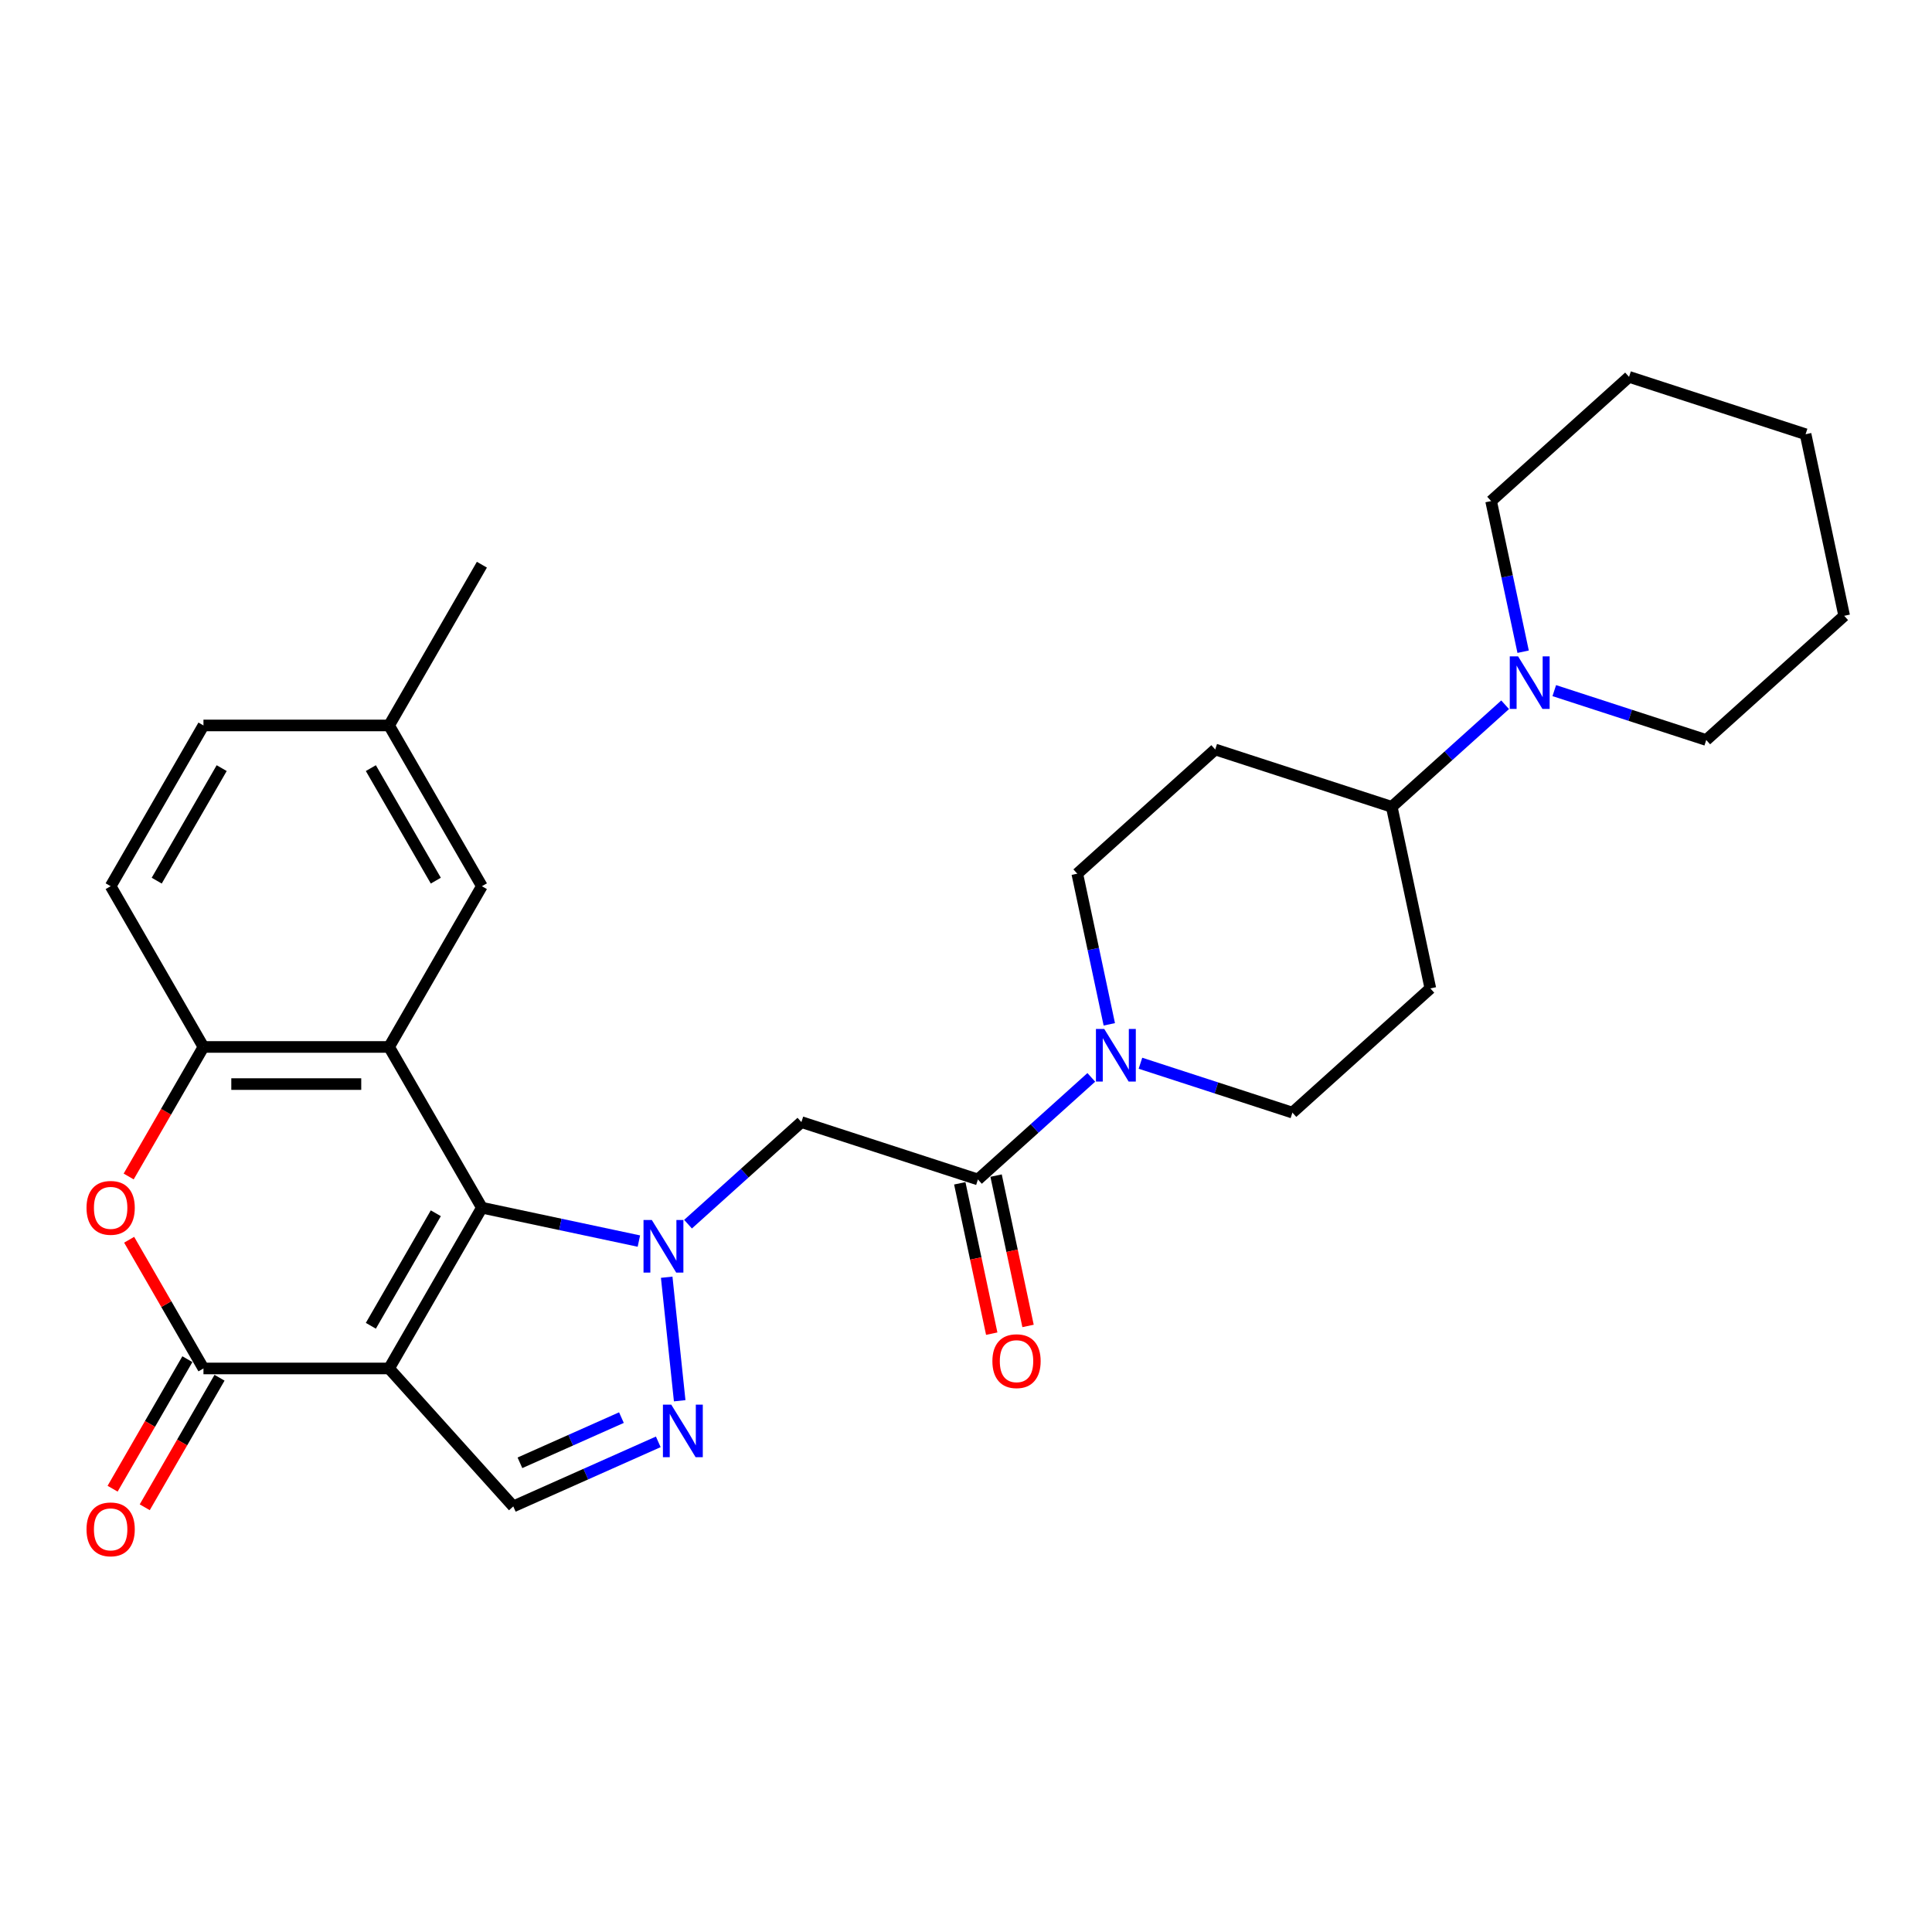 <?xml version='1.0' encoding='iso-8859-1'?>
<svg version='1.1' baseProfile='full'
              xmlns='http://www.w3.org/2000/svg'
                      xmlns:rdkit='http://www.rdkit.org/xml'
                      xmlns:xlink='http://www.w3.org/1999/xlink'
                  xml:space='preserve'
width='1000px' height='1000px' viewBox='0 0 1000 1000'>
<!-- END OF HEADER -->
<rect style='opacity:1.0;fill:#FFFFFF;stroke:none' width='1000' height='1000' x='0' y='0'> </rect>
<path class='bond-0' d='M 249.425,625.107 L 290.053,633.743' style='fill:none;fill-rule:evenodd;stroke:#000000;stroke-width:6px;stroke-linecap:butt;stroke-linejoin:miter;stroke-opacity:1' />
<path class='bond-0' d='M 290.053,633.743 L 330.681,642.379' style='fill:none;fill-rule:evenodd;stroke:#0000FF;stroke-width:6px;stroke-linecap:butt;stroke-linejoin:miter;stroke-opacity:1' />
<path class='bond-1' d='M 249.425,625.107 L 201.386,708.312' style='fill:none;fill-rule:evenodd;stroke:#000000;stroke-width:6px;stroke-linecap:butt;stroke-linejoin:miter;stroke-opacity:1' />
<path class='bond-1' d='M 225.578,627.98 L 191.951,686.224' style='fill:none;fill-rule:evenodd;stroke:#000000;stroke-width:6px;stroke-linecap:butt;stroke-linejoin:miter;stroke-opacity:1' />
<path class='bond-2' d='M 249.425,625.107 L 201.386,541.902' style='fill:none;fill-rule:evenodd;stroke:#000000;stroke-width:6px;stroke-linecap:butt;stroke-linejoin:miter;stroke-opacity:1' />
<path class='bond-4' d='M 345.084,661.089 L 351.805,725.029' style='fill:none;fill-rule:evenodd;stroke:#0000FF;stroke-width:6px;stroke-linecap:butt;stroke-linejoin:miter;stroke-opacity:1' />
<path class='bond-5' d='M 356.123,633.629 L 385.462,607.212' style='fill:none;fill-rule:evenodd;stroke:#0000FF;stroke-width:6px;stroke-linecap:butt;stroke-linejoin:miter;stroke-opacity:1' />
<path class='bond-5' d='M 385.462,607.212 L 414.801,580.795' style='fill:none;fill-rule:evenodd;stroke:#000000;stroke-width:6px;stroke-linecap:butt;stroke-linejoin:miter;stroke-opacity:1' />
<path class='bond-3' d='M 201.386,708.312 L 105.309,708.312' style='fill:none;fill-rule:evenodd;stroke:#000000;stroke-width:6px;stroke-linecap:butt;stroke-linejoin:miter;stroke-opacity:1' />
<path class='bond-7' d='M 201.386,708.312 L 265.674,779.711' style='fill:none;fill-rule:evenodd;stroke:#000000;stroke-width:6px;stroke-linecap:butt;stroke-linejoin:miter;stroke-opacity:1' />
<path class='bond-9' d='M 201.386,541.902 L 105.309,541.902' style='fill:none;fill-rule:evenodd;stroke:#000000;stroke-width:6px;stroke-linecap:butt;stroke-linejoin:miter;stroke-opacity:1' />
<path class='bond-9' d='M 186.975,561.118 L 119.721,561.118' style='fill:none;fill-rule:evenodd;stroke:#000000;stroke-width:6px;stroke-linecap:butt;stroke-linejoin:miter;stroke-opacity:1' />
<path class='bond-12' d='M 201.386,541.902 L 249.425,458.697' style='fill:none;fill-rule:evenodd;stroke:#000000;stroke-width:6px;stroke-linecap:butt;stroke-linejoin:miter;stroke-opacity:1' />
<path class='bond-14' d='M 96.989,703.508 L 77.635,737.031' style='fill:none;fill-rule:evenodd;stroke:#000000;stroke-width:6px;stroke-linecap:butt;stroke-linejoin:miter;stroke-opacity:1' />
<path class='bond-14' d='M 77.635,737.031 L 58.28,770.553' style='fill:none;fill-rule:evenodd;stroke:#FF0000;stroke-width:6px;stroke-linecap:butt;stroke-linejoin:miter;stroke-opacity:1' />
<path class='bond-14' d='M 113.63,713.116 L 94.275,746.639' style='fill:none;fill-rule:evenodd;stroke:#000000;stroke-width:6px;stroke-linecap:butt;stroke-linejoin:miter;stroke-opacity:1' />
<path class='bond-14' d='M 94.275,746.639 L 74.921,780.161' style='fill:none;fill-rule:evenodd;stroke:#FF0000;stroke-width:6px;stroke-linecap:butt;stroke-linejoin:miter;stroke-opacity:1' />
<path class='bond-30' d='M 105.309,708.312 L 86.077,675.001' style='fill:none;fill-rule:evenodd;stroke:#000000;stroke-width:6px;stroke-linecap:butt;stroke-linejoin:miter;stroke-opacity:1' />
<path class='bond-30' d='M 86.077,675.001 L 66.845,641.69' style='fill:none;fill-rule:evenodd;stroke:#FF0000;stroke-width:6px;stroke-linecap:butt;stroke-linejoin:miter;stroke-opacity:1' />
<path class='bond-29' d='M 340.724,746.297 L 303.199,763.004' style='fill:none;fill-rule:evenodd;stroke:#0000FF;stroke-width:6px;stroke-linecap:butt;stroke-linejoin:miter;stroke-opacity:1' />
<path class='bond-29' d='M 303.199,763.004 L 265.674,779.711' style='fill:none;fill-rule:evenodd;stroke:#000000;stroke-width:6px;stroke-linecap:butt;stroke-linejoin:miter;stroke-opacity:1' />
<path class='bond-29' d='M 321.651,733.755 L 295.384,745.45' style='fill:none;fill-rule:evenodd;stroke:#0000FF;stroke-width:6px;stroke-linecap:butt;stroke-linejoin:miter;stroke-opacity:1' />
<path class='bond-29' d='M 295.384,745.45 L 269.116,757.145' style='fill:none;fill-rule:evenodd;stroke:#000000;stroke-width:6px;stroke-linecap:butt;stroke-linejoin:miter;stroke-opacity:1' />
<path class='bond-8' d='M 414.801,580.795 L 506.176,610.484' style='fill:none;fill-rule:evenodd;stroke:#000000;stroke-width:6px;stroke-linecap:butt;stroke-linejoin:miter;stroke-opacity:1' />
<path class='bond-6' d='M 66.601,608.947 L 85.955,575.425' style='fill:none;fill-rule:evenodd;stroke:#FF0000;stroke-width:6px;stroke-linecap:butt;stroke-linejoin:miter;stroke-opacity:1' />
<path class='bond-6' d='M 85.955,575.425 L 105.309,541.902' style='fill:none;fill-rule:evenodd;stroke:#000000;stroke-width:6px;stroke-linecap:butt;stroke-linejoin:miter;stroke-opacity:1' />
<path class='bond-10' d='M 506.176,610.484 L 535.515,584.067' style='fill:none;fill-rule:evenodd;stroke:#000000;stroke-width:6px;stroke-linecap:butt;stroke-linejoin:miter;stroke-opacity:1' />
<path class='bond-10' d='M 535.515,584.067 L 564.854,557.65' style='fill:none;fill-rule:evenodd;stroke:#0000FF;stroke-width:6px;stroke-linecap:butt;stroke-linejoin:miter;stroke-opacity:1' />
<path class='bond-19' d='M 496.778,612.482 L 505.048,651.39' style='fill:none;fill-rule:evenodd;stroke:#000000;stroke-width:6px;stroke-linecap:butt;stroke-linejoin:miter;stroke-opacity:1' />
<path class='bond-19' d='M 505.048,651.39 L 513.318,690.299' style='fill:none;fill-rule:evenodd;stroke:#FF0000;stroke-width:6px;stroke-linecap:butt;stroke-linejoin:miter;stroke-opacity:1' />
<path class='bond-19' d='M 515.573,608.487 L 523.844,647.395' style='fill:none;fill-rule:evenodd;stroke:#000000;stroke-width:6px;stroke-linecap:butt;stroke-linejoin:miter;stroke-opacity:1' />
<path class='bond-19' d='M 523.844,647.395 L 532.114,686.304' style='fill:none;fill-rule:evenodd;stroke:#FF0000;stroke-width:6px;stroke-linecap:butt;stroke-linejoin:miter;stroke-opacity:1' />
<path class='bond-20' d='M 105.309,541.902 L 57.271,458.697' style='fill:none;fill-rule:evenodd;stroke:#000000;stroke-width:6px;stroke-linecap:butt;stroke-linejoin:miter;stroke-opacity:1' />
<path class='bond-17' d='M 590.295,550.329 L 629.622,563.107' style='fill:none;fill-rule:evenodd;stroke:#0000FF;stroke-width:6px;stroke-linecap:butt;stroke-linejoin:miter;stroke-opacity:1' />
<path class='bond-17' d='M 629.622,563.107 L 668.949,575.886' style='fill:none;fill-rule:evenodd;stroke:#000000;stroke-width:6px;stroke-linecap:butt;stroke-linejoin:miter;stroke-opacity:1' />
<path class='bond-18' d='M 574.172,530.19 L 565.886,491.204' style='fill:none;fill-rule:evenodd;stroke:#0000FF;stroke-width:6px;stroke-linecap:butt;stroke-linejoin:miter;stroke-opacity:1' />
<path class='bond-18' d='M 565.886,491.204 L 557.599,452.219' style='fill:none;fill-rule:evenodd;stroke:#000000;stroke-width:6px;stroke-linecap:butt;stroke-linejoin:miter;stroke-opacity:1' />
<path class='bond-11' d='M 779.051,364.786 L 749.712,391.203' style='fill:none;fill-rule:evenodd;stroke:#0000FF;stroke-width:6px;stroke-linecap:butt;stroke-linejoin:miter;stroke-opacity:1' />
<path class='bond-11' d='M 749.712,391.203 L 720.373,417.62' style='fill:none;fill-rule:evenodd;stroke:#000000;stroke-width:6px;stroke-linecap:butt;stroke-linejoin:miter;stroke-opacity:1' />
<path class='bond-23' d='M 804.492,357.465 L 843.819,370.243' style='fill:none;fill-rule:evenodd;stroke:#0000FF;stroke-width:6px;stroke-linecap:butt;stroke-linejoin:miter;stroke-opacity:1' />
<path class='bond-23' d='M 843.819,370.243 L 883.146,383.022' style='fill:none;fill-rule:evenodd;stroke:#000000;stroke-width:6px;stroke-linecap:butt;stroke-linejoin:miter;stroke-opacity:1' />
<path class='bond-24' d='M 788.37,337.326 L 780.083,298.34' style='fill:none;fill-rule:evenodd;stroke:#0000FF;stroke-width:6px;stroke-linecap:butt;stroke-linejoin:miter;stroke-opacity:1' />
<path class='bond-24' d='M 780.083,298.34 L 771.796,259.355' style='fill:none;fill-rule:evenodd;stroke:#000000;stroke-width:6px;stroke-linecap:butt;stroke-linejoin:miter;stroke-opacity:1' />
<path class='bond-21' d='M 249.425,458.697 L 201.386,375.492' style='fill:none;fill-rule:evenodd;stroke:#000000;stroke-width:6px;stroke-linecap:butt;stroke-linejoin:miter;stroke-opacity:1' />
<path class='bond-21' d='M 225.578,455.824 L 191.951,397.581' style='fill:none;fill-rule:evenodd;stroke:#000000;stroke-width:6px;stroke-linecap:butt;stroke-linejoin:miter;stroke-opacity:1' />
<path class='bond-13' d='M 720.373,417.62 L 628.998,387.931' style='fill:none;fill-rule:evenodd;stroke:#000000;stroke-width:6px;stroke-linecap:butt;stroke-linejoin:miter;stroke-opacity:1' />
<path class='bond-32' d='M 720.373,417.62 L 740.348,511.598' style='fill:none;fill-rule:evenodd;stroke:#000000;stroke-width:6px;stroke-linecap:butt;stroke-linejoin:miter;stroke-opacity:1' />
<path class='bond-15' d='M 740.348,511.598 L 668.949,575.886' style='fill:none;fill-rule:evenodd;stroke:#000000;stroke-width:6px;stroke-linecap:butt;stroke-linejoin:miter;stroke-opacity:1' />
<path class='bond-16' d='M 628.998,387.931 L 557.599,452.219' style='fill:none;fill-rule:evenodd;stroke:#000000;stroke-width:6px;stroke-linecap:butt;stroke-linejoin:miter;stroke-opacity:1' />
<path class='bond-31' d='M 57.271,458.697 L 105.309,375.492' style='fill:none;fill-rule:evenodd;stroke:#000000;stroke-width:6px;stroke-linecap:butt;stroke-linejoin:miter;stroke-opacity:1' />
<path class='bond-31' d='M 81.118,455.824 L 114.744,397.581' style='fill:none;fill-rule:evenodd;stroke:#000000;stroke-width:6px;stroke-linecap:butt;stroke-linejoin:miter;stroke-opacity:1' />
<path class='bond-22' d='M 201.386,375.492 L 105.309,375.492' style='fill:none;fill-rule:evenodd;stroke:#000000;stroke-width:6px;stroke-linecap:butt;stroke-linejoin:miter;stroke-opacity:1' />
<path class='bond-25' d='M 201.386,375.492 L 249.425,292.287' style='fill:none;fill-rule:evenodd;stroke:#000000;stroke-width:6px;stroke-linecap:butt;stroke-linejoin:miter;stroke-opacity:1' />
<path class='bond-27' d='M 883.146,383.022 L 954.545,318.734' style='fill:none;fill-rule:evenodd;stroke:#000000;stroke-width:6px;stroke-linecap:butt;stroke-linejoin:miter;stroke-opacity:1' />
<path class='bond-26' d='M 771.796,259.355 L 843.195,195.067' style='fill:none;fill-rule:evenodd;stroke:#000000;stroke-width:6px;stroke-linecap:butt;stroke-linejoin:miter;stroke-opacity:1' />
<path class='bond-28' d='M 843.195,195.067 L 934.57,224.756' style='fill:none;fill-rule:evenodd;stroke:#000000;stroke-width:6px;stroke-linecap:butt;stroke-linejoin:miter;stroke-opacity:1' />
<path class='bond-33' d='M 954.545,318.734 L 934.57,224.756' style='fill:none;fill-rule:evenodd;stroke:#000000;stroke-width:6px;stroke-linecap:butt;stroke-linejoin:miter;stroke-opacity:1' />
<path  class='atom-1' d='M 337.388 631.478
L 346.303 645.89
Q 347.187 647.312, 348.609 649.887
Q 350.031 652.461, 350.108 652.615
L 350.108 631.478
L 353.721 631.478
L 353.721 658.687
L 349.993 658.687
L 340.424 642.931
Q 339.309 641.086, 338.118 638.972
Q 336.965 636.859, 336.619 636.205
L 336.619 658.687
L 333.083 658.687
L 333.083 631.478
L 337.388 631.478
' fill='#0000FF'/>
<path  class='atom-5' d='M 347.43 727.029
L 356.346 741.44
Q 357.23 742.862, 358.652 745.437
Q 360.074 748.012, 360.151 748.166
L 360.151 727.029
L 363.763 727.029
L 363.763 754.238
L 360.036 754.238
L 350.466 738.481
Q 349.352 736.637, 348.161 734.523
Q 347.008 732.409, 346.662 731.756
L 346.662 754.238
L 343.126 754.238
L 343.126 727.029
L 347.43 727.029
' fill='#0000FF'/>
<path  class='atom-7' d='M 44.781 625.184
Q 44.781 618.651, 48.009 615
Q 51.237 611.349, 57.271 611.349
Q 63.304 611.349, 66.533 615
Q 69.761 618.651, 69.761 625.184
Q 69.761 631.794, 66.494 635.56
Q 63.227 639.288, 57.271 639.288
Q 51.276 639.288, 48.009 635.56
Q 44.781 631.833, 44.781 625.184
M 57.271 636.214
Q 61.421 636.214, 63.65 633.447
Q 65.918 630.641, 65.918 625.184
Q 65.918 619.842, 63.65 617.152
Q 61.421 614.423, 57.271 614.423
Q 53.12 614.423, 50.853 617.114
Q 48.624 619.804, 48.624 625.184
Q 48.624 630.68, 50.853 633.447
Q 53.12 636.214, 57.271 636.214
' fill='#FF0000'/>
<path  class='atom-11' d='M 571.56 532.592
L 580.476 547.003
Q 581.36 548.425, 582.782 551
Q 584.204 553.575, 584.281 553.729
L 584.281 532.592
L 587.893 532.592
L 587.893 559.801
L 584.166 559.801
L 574.596 544.044
Q 573.482 542.199, 572.29 540.086
Q 571.138 537.972, 570.792 537.319
L 570.792 559.801
L 567.256 559.801
L 567.256 532.592
L 571.56 532.592
' fill='#0000FF'/>
<path  class='atom-12' d='M 785.757 339.728
L 794.673 354.139
Q 795.557 355.561, 796.979 358.136
Q 798.401 360.711, 798.478 360.865
L 798.478 339.728
L 802.09 339.728
L 802.09 366.937
L 798.363 366.937
L 788.793 351.18
Q 787.679 349.335, 786.488 347.222
Q 785.335 345.108, 784.989 344.455
L 784.989 366.937
L 781.453 366.937
L 781.453 339.728
L 785.757 339.728
' fill='#0000FF'/>
<path  class='atom-15' d='M 44.781 791.594
Q 44.781 785.061, 48.009 781.41
Q 51.237 777.759, 57.271 777.759
Q 63.304 777.759, 66.533 781.41
Q 69.761 785.061, 69.761 791.594
Q 69.761 798.204, 66.494 801.97
Q 63.227 805.698, 57.271 805.698
Q 51.276 805.698, 48.009 801.97
Q 44.781 798.243, 44.781 791.594
M 57.271 802.624
Q 61.421 802.624, 63.65 799.857
Q 65.918 797.051, 65.918 791.594
Q 65.918 786.252, 63.65 783.562
Q 61.421 780.834, 57.271 780.834
Q 53.12 780.834, 50.853 783.524
Q 48.624 786.214, 48.624 791.594
Q 48.624 797.09, 50.853 799.857
Q 53.12 802.624, 57.271 802.624
' fill='#FF0000'/>
<path  class='atom-20' d='M 513.661 704.538
Q 513.661 698.005, 516.889 694.354
Q 520.117 690.703, 526.151 690.703
Q 532.185 690.703, 535.413 694.354
Q 538.641 698.005, 538.641 704.538
Q 538.641 711.148, 535.374 714.915
Q 532.108 718.642, 526.151 718.642
Q 520.156 718.642, 516.889 714.915
Q 513.661 711.187, 513.661 704.538
M 526.151 715.568
Q 530.302 715.568, 532.531 712.801
Q 534.798 709.996, 534.798 704.538
Q 534.798 699.197, 532.531 696.506
Q 530.302 693.778, 526.151 693.778
Q 522.001 693.778, 519.733 696.468
Q 517.504 699.158, 517.504 704.538
Q 517.504 710.034, 519.733 712.801
Q 522.001 715.568, 526.151 715.568
' fill='#FF0000'/>
</svg>

